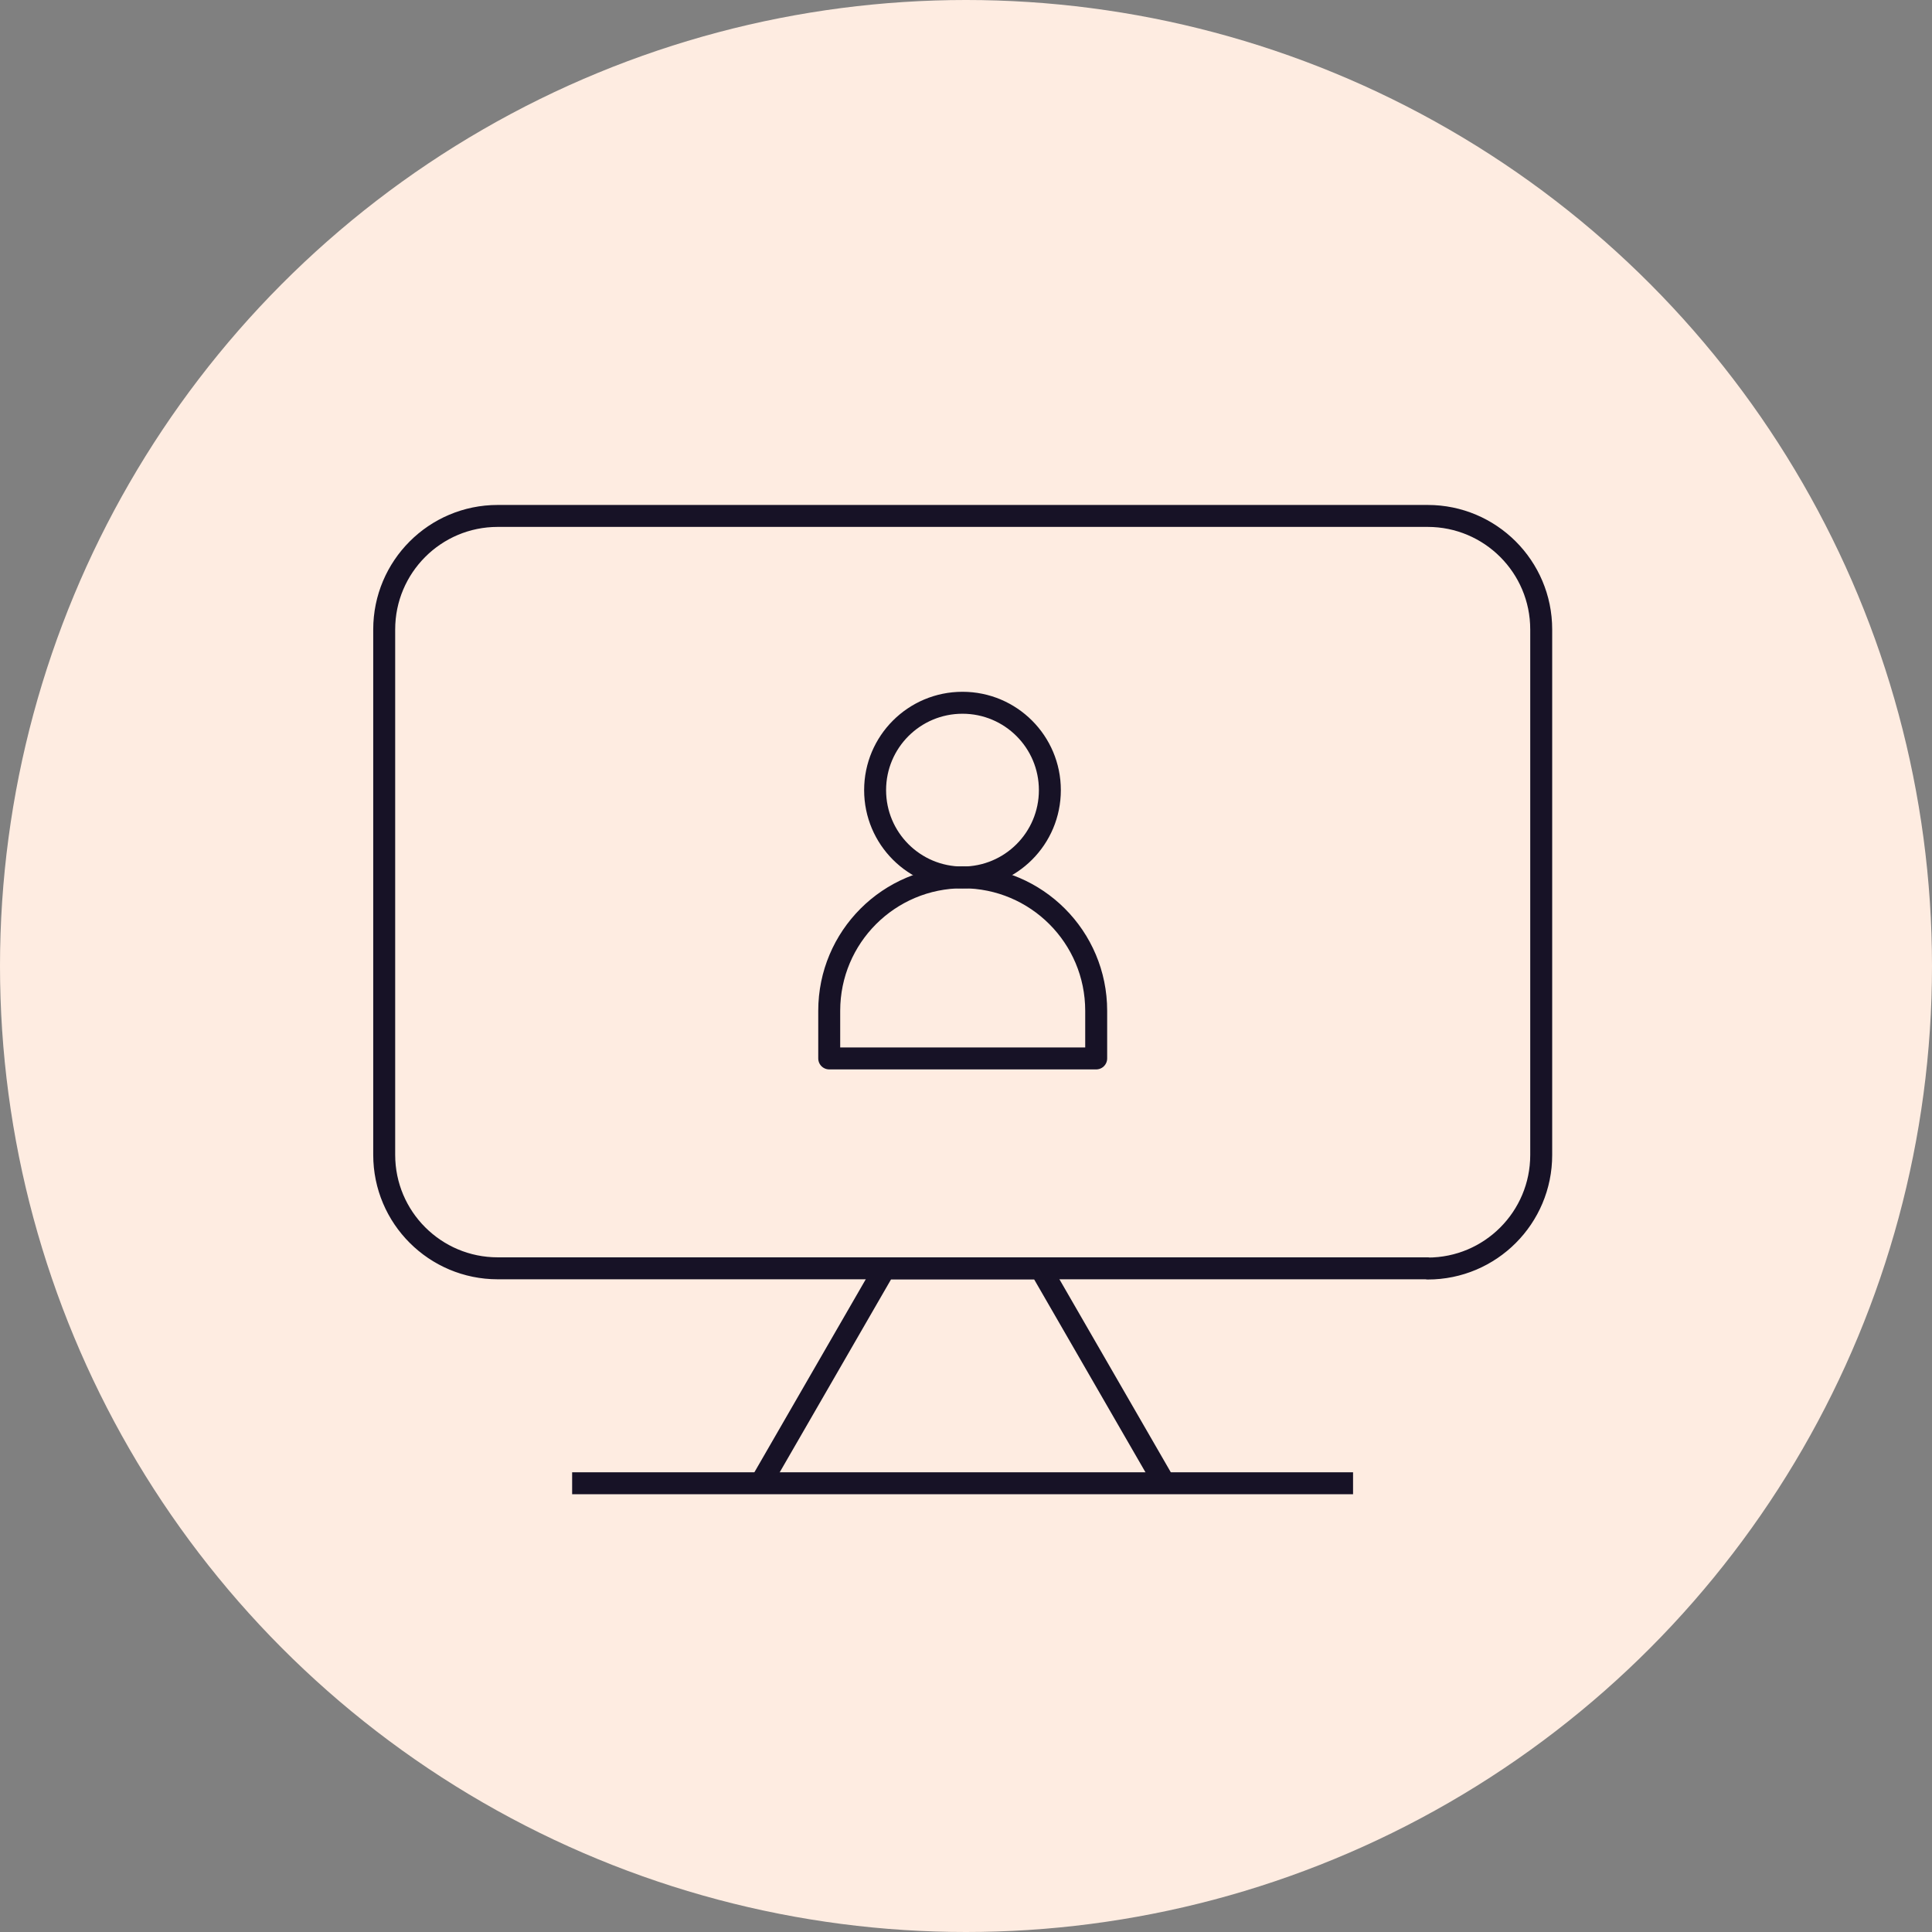 <?xml version="1.0" encoding="UTF-8"?>
<svg id="Layer_1" data-name="Layer 1" xmlns="http://www.w3.org/2000/svg" viewBox="0 0 88 88">
  <rect x="0" y="0" width="88" height="88" fill="#808080" stroke="none"/>
  <defs>
    <style>
      .cls-1 {
        fill: none;
        stroke: #171226;
        stroke-linejoin: round;
      }

      .cls-2 {
        fill: #feece1;
      }
    </style>
  </defs>
  <g id="Group_51" data-name="Group 51">
    <circle id="Oval_Copy-2" data-name="Oval Copy-2" class="cls-2" cx="44" cy="44" r="44"/>
    <g id="Group_11" data-name="Group 11">
      <path id="Stroke_1-3" data-name="Stroke 1-3" class="cls-1" d="M53.04,67.56l-5.65-9.79h-7.09l-5.65,9.79"/>
      <path id="Stroke_3-3" data-name="Stroke 3-3" class="cls-1" d="M65.03,57.77H22.67c-2.85,0-5.17-2.31-5.17-5.17V28.67c0-2.85,2.31-5.17,5.17-5.17h42.36c2.85,0,5.17,2.31,5.17,5.17v23.94c0,2.85-2.31,5.17-5.17,5.17Z"/>
      <path id="Stroke_5" data-name="Stroke 5" class="cls-1" d="M47.82,35.99c0,2.2-1.78,3.98-3.98,3.98s-3.98-1.78-3.98-3.98c0-2.2,1.78-3.98,3.98-3.98h0c2.2,0,3.98,1.78,3.98,3.98Z"/>
      <path id="Stroke_7" data-name="Stroke 7" class="cls-1" d="M37.77,48.21v-2.17c0-3.36,2.72-6.08,6.08-6.08s6.08,2.72,6.08,6.08v2.17h-12.15Z"/>
      <path id="Stroke_9" data-name="Stroke 9" class="cls-1" d="M26.06,67.56H61.63"/>
    </g>
  </g>
</svg>